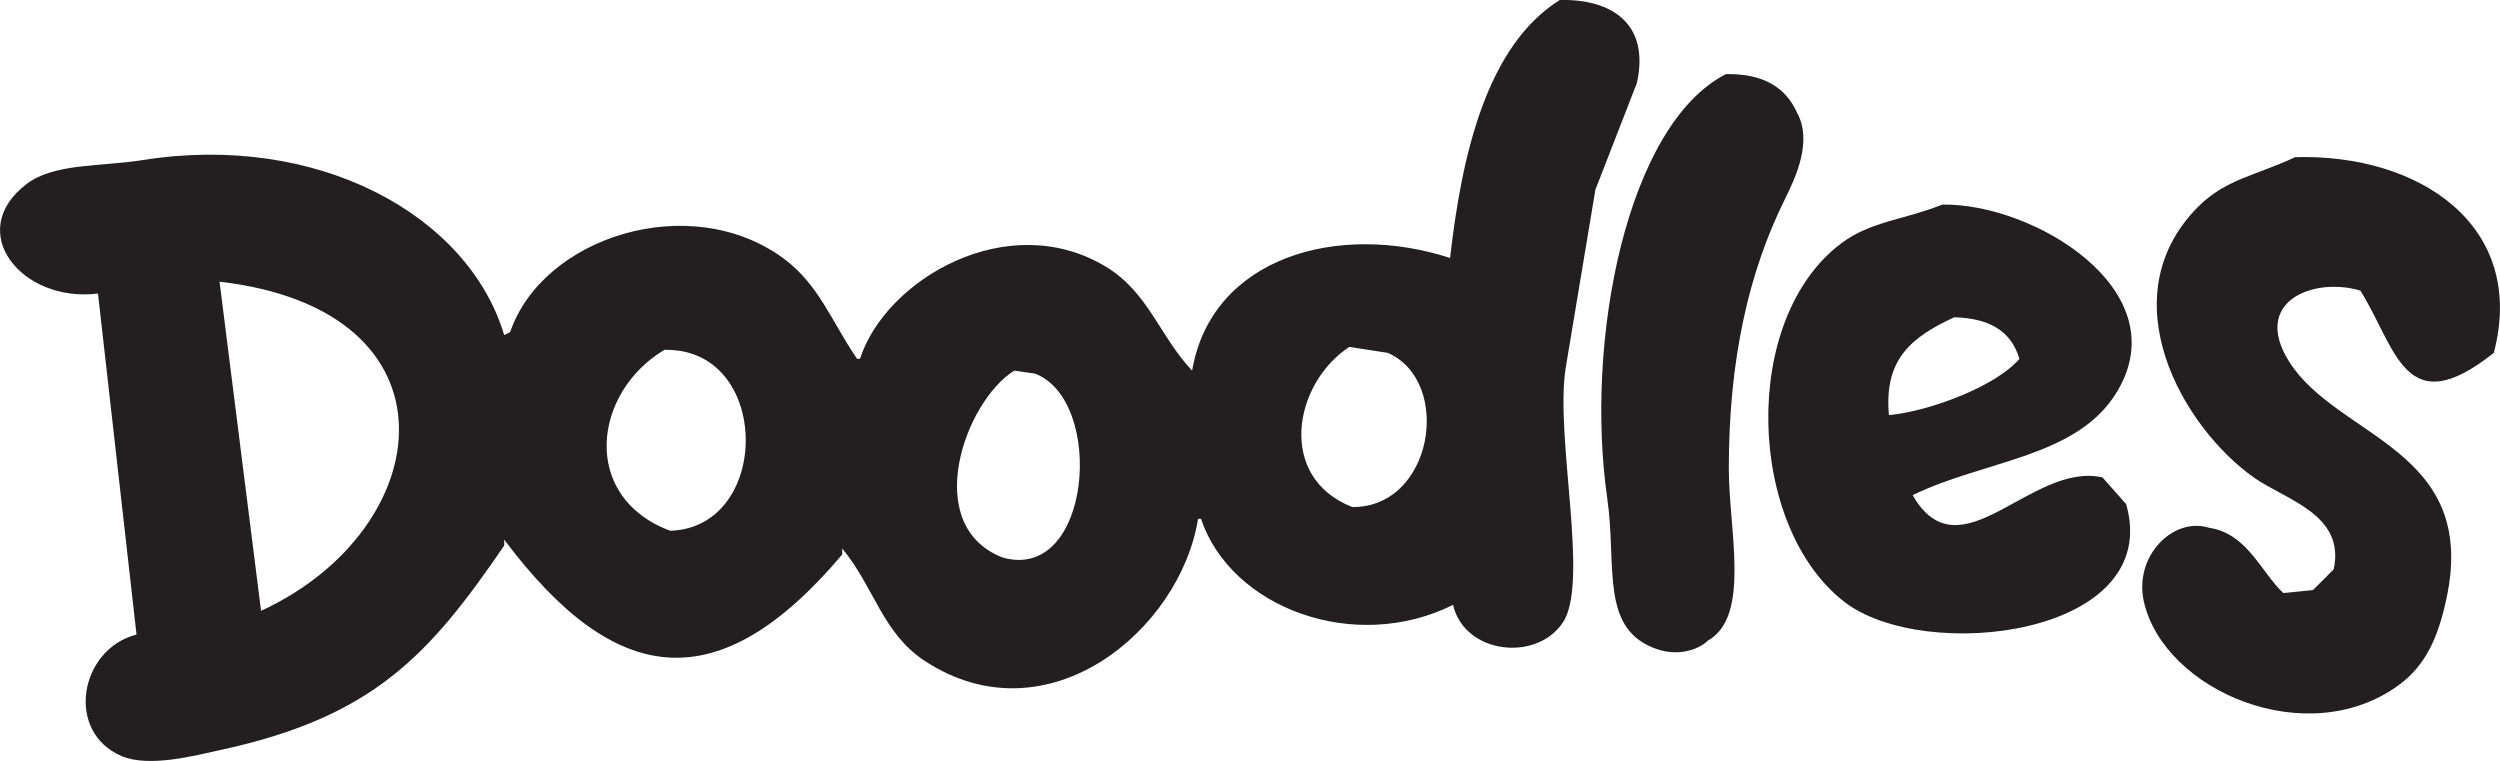 <?xml version="1.0" encoding="UTF-8"?>
<svg xmlns="http://www.w3.org/2000/svg" id="Layer_1" data-name="Layer 1" viewBox="0 0 202.35 61.6">
  <defs>
    <style>
      .cls-1 {
        fill: #231f20;
      }
    </style>
  </defs>
  <path class="cls-1" d="M129.13,15.36c1.12-2.88,2.24-5.76,3.36-8.64C133.56,1.89,130.41-.1,126.25,0c-5.88,3.67-7.93,12.44-8.88,20.88-9.06-2.95-19.31-.07-20.88,9.12-2.65-2.81-3.52-6.31-6.96-8.4-7.92-4.81-17.85,1.01-19.92,7.44h-.24c-2.06-3-3.09-6.04-6-8.16-7.56-5.5-19.45-1.7-22.08,6-.16.08-.32.16-.48.24-2.94-9.8-15.21-16.41-29.28-14.16-3.34.53-7.15.24-9.36,1.92-5.09,3.86-.42,9.65,5.76,8.88,1.04,9.2,2.08,18.4,3.12,27.6-4.61,1.18-5.81,7.88-1.2,9.84,2.23.95,6.04-.07,7.92-.48,12.46-2.68,16.97-7.69,23.04-16.56v-.48c8.95,11.92,17.3,13.11,27.36,1.2v-.48c2.6,3.13,3.24,6.86,6.72,9.12,9.87,6.43,20.62-2.47,22.08-11.52h.24c2.42,7.2,12.4,10.94,20.4,6.96.91,3.95,6.7,4.66,8.88,1.44,2.19-3.24-.66-15.04.24-20.64.8-4.8,1.6-9.6,2.4-14.4ZM21.13,49.44c-1.12-8.88-2.24-17.76-3.36-26.64,19.92,2.3,17.68,20.04,3.36,26.64ZM54.25,42.96c-7.27-2.7-6.3-11.16-.48-14.64,8.69-.21,8.72,14.38.48,14.64ZM81.13,45.12c-6.62-2.62-3.03-12.63.96-15.12.56.08,1.12.16,1.68.24,5.71,2.16,4.59,16.96-2.64,14.88ZM109.45,41.04c-6.13-2.41-4.75-10-.24-12.96,1.04.16,2.08.32,3.12.48,5.27,2.32,3.68,12.53-2.88,12.48Z"></path>
  <path class="cls-1" d="M144.49,16.08c.84-1.7,2.24-4.67.96-6.96-.9-2.03-2.72-3.18-5.76-3.12-8.03,4.12-11.43,21.6-9.6,34.32.8,5.54-.65,10.67,4.08,12.24,1.56.52,3.19.13,4.08-.72,3.47-1.96,1.68-8.94,1.68-13.92,0-8.87,1.63-15.95,4.56-21.84Z"></path>
  <path class="cls-1" d="M191.05,23.52c2.93,4.7,3.59,10.77,10.8,5.04,2.7-10.3-6.04-16.13-16.08-15.84-3.23,1.51-5.66,1.78-7.92,4.08-7.14,7.29-1.24,17.72,4.56,21.84,2.54,1.8,7.45,2.98,6.48,7.44-.56.56-1.12,1.12-1.68,1.68-.8.08-1.6.16-2.4.24-1.85-1.76-2.93-4.82-6-5.28-2.89-.92-6.13,2.28-5.28,6,1.65,7.18,13.22,12.17,20.64,6.72,2.16-1.59,3.16-3.81,3.84-6.96,2.64-12.18-8.79-12.98-12.72-19.2-3.08-4.87,1.94-6.89,5.76-5.76Z"></path>
  <path class="cls-1" d="M171.37,31.68c4.91-8.21-6.8-15.25-14.16-15.12-3.11,1.24-5.79,1.35-8.16,3.12-8.24,6.16-7.63,22.97.24,29.04,6.52,5.03,25.85,2.73,22.8-7.92-.64-.72-1.28-1.44-1.92-2.16-5.79-1.29-11.51,8.12-15.36,1.44,5.85-2.86,13.34-3.02,16.56-8.4ZM152.89,33.6c-.42-4.58,1.88-6.33,5.28-7.92,2.84.08,4.6,1.09,5.28,3.36-1.8,2.16-7.18,4.24-10.56,4.56Z"></path>
</svg>
